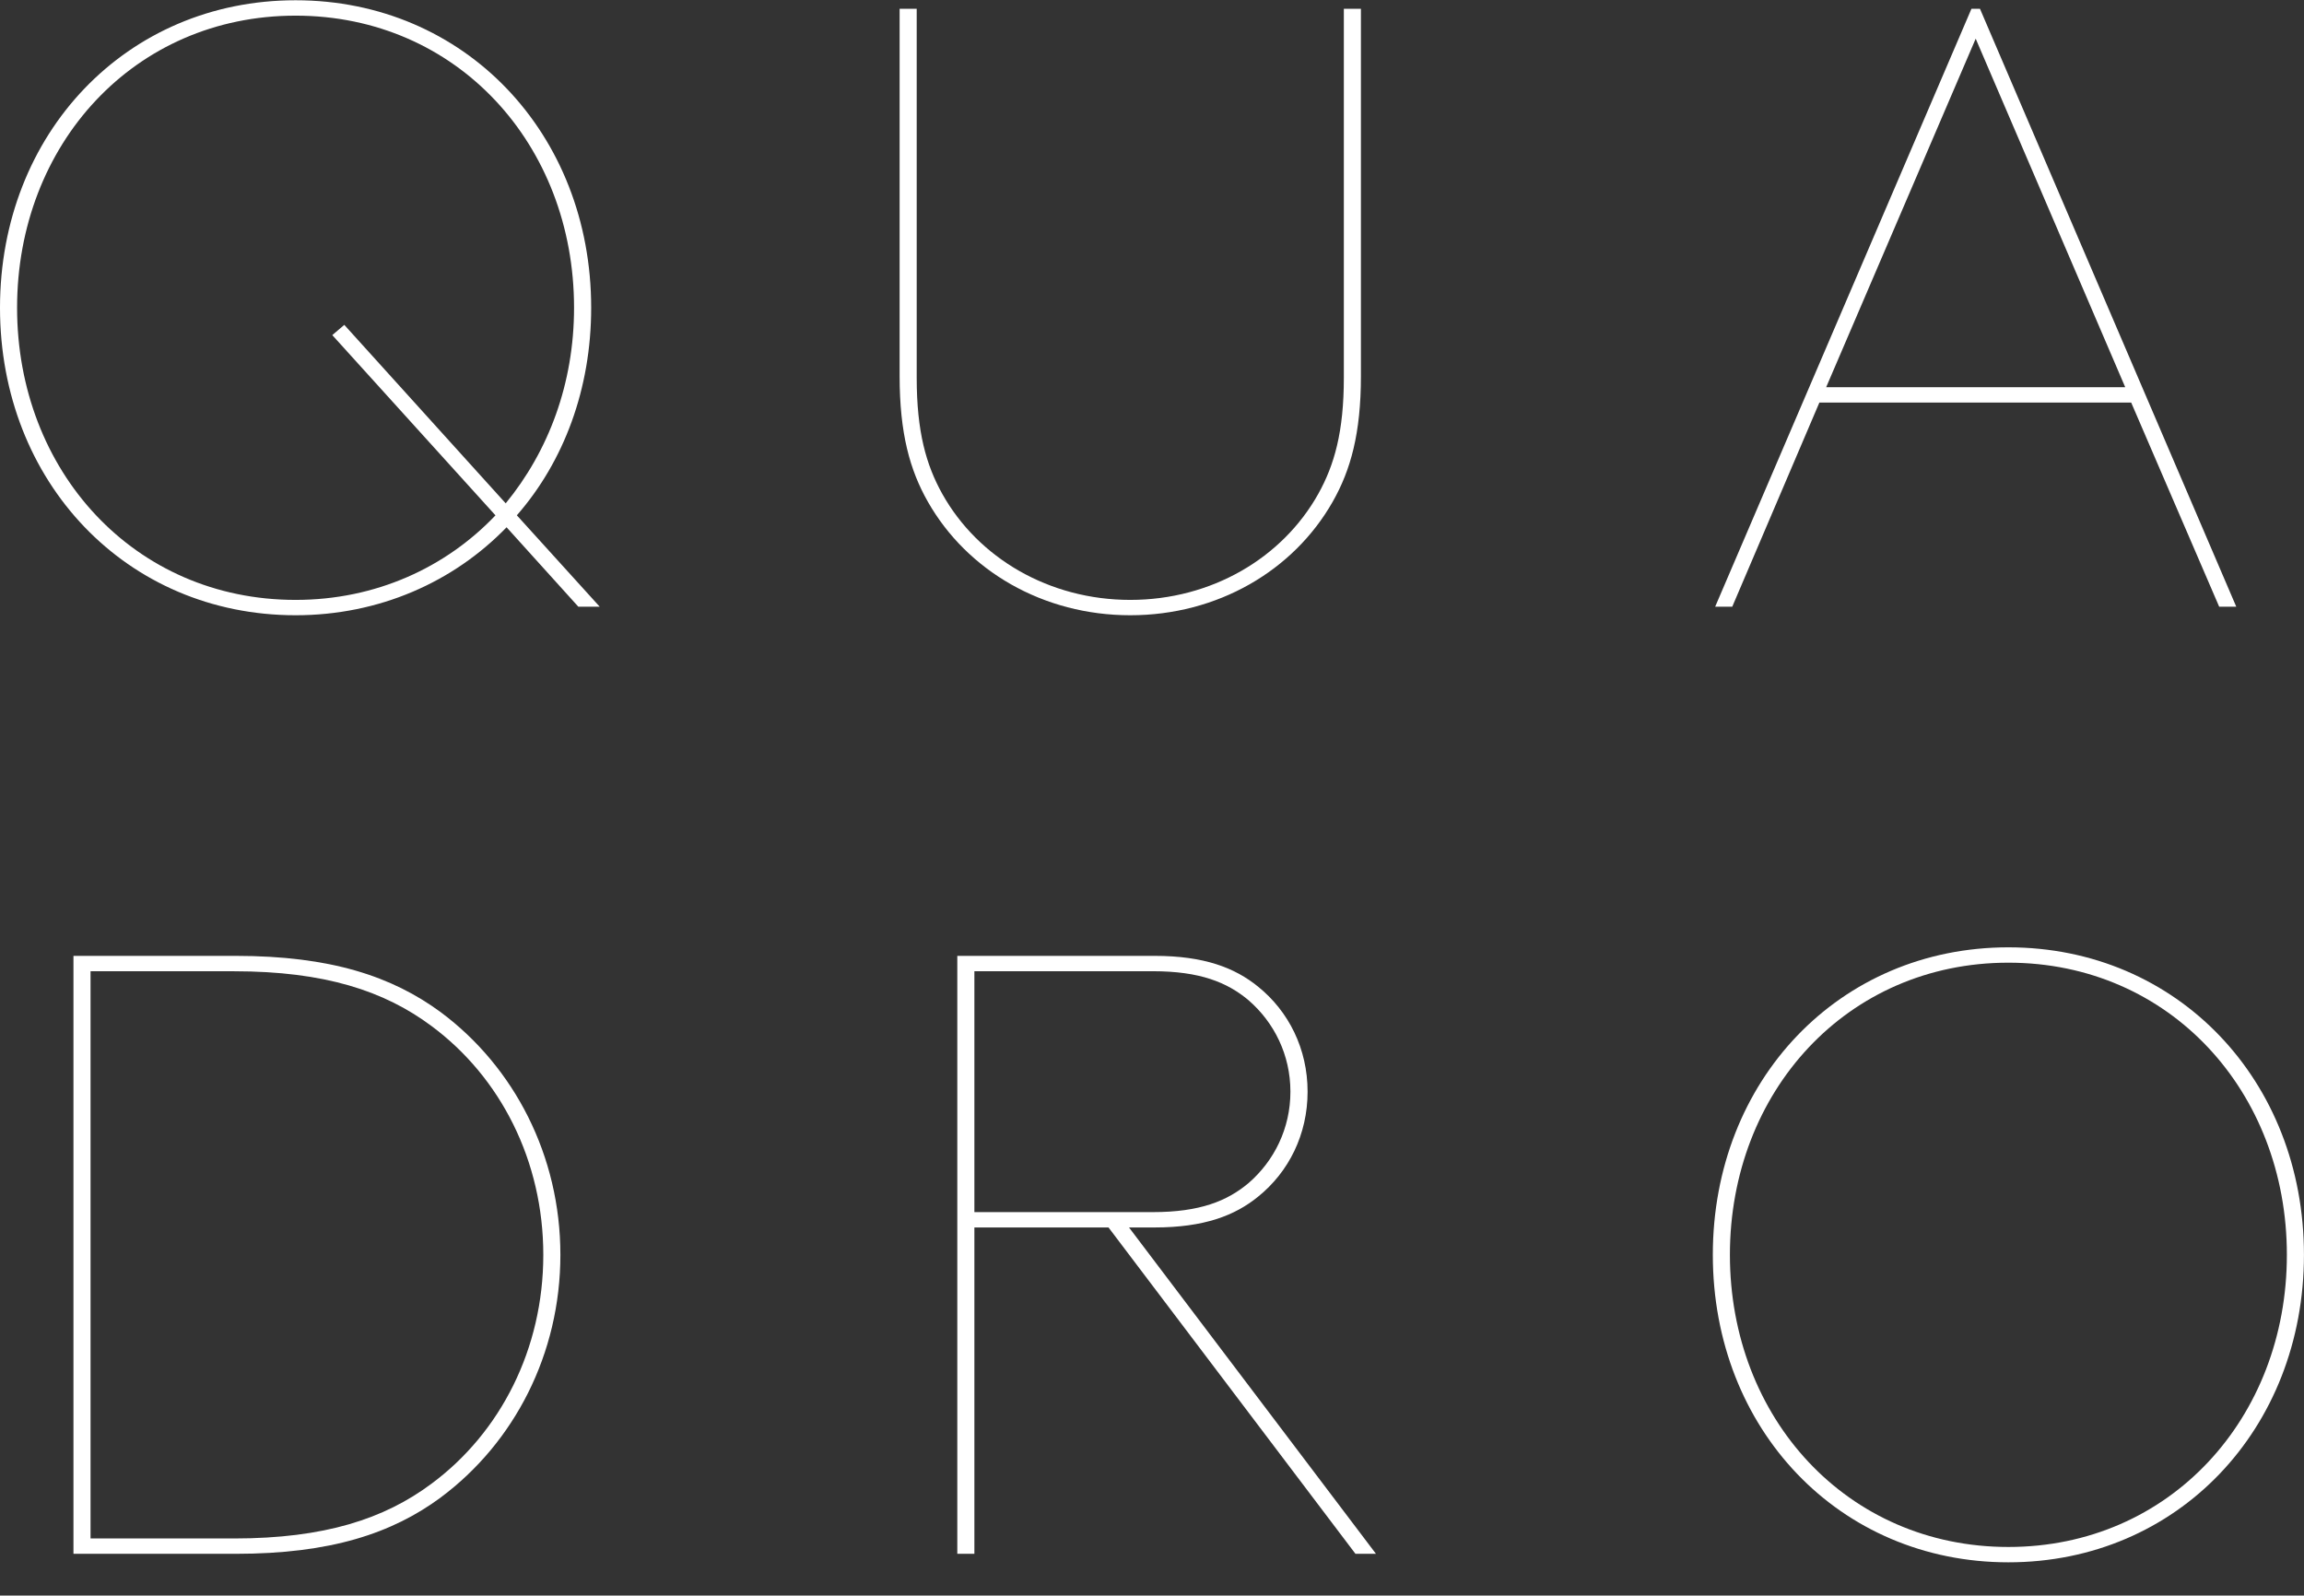 <?xml version="1.0" encoding="UTF-8"?><svg id="Layer_1" xmlns="http://www.w3.org/2000/svg" viewBox="0 0 531.32 368"><rect x="0" y="0" width="531.32" height="368" fill="#333333" stroke="none"/><defs><style>.cls-1{fill:#fff;}</style></defs><path class="cls-1" d="M68.16,.06C107.17,.06,136.33,30.79,136.33,70.98c0,18.72-6.3,35.46-17.14,47.87l19.11,21.08h-4.93l-16.55-18.32c-12.21,12.61-29.35,20.29-48.66,20.29C29.16,141.9,0,111.17,0,70.98S29.16,.06,68.16,.06Zm11.23,74.86l37.23,41.17c9.85-12.02,15.76-27.58,15.76-45.11C132.39,33.35,105.4,3.61,68.16,3.61S3.94,33.35,3.94,70.98s26.99,67.38,64.22,67.38c18.52,0,34.67-7.49,46.1-19.5l-37.63-41.57,2.76-2.36Z"/><path class="cls-1" d="M213.96,115.7c-4.14-7.29-6.5-15.76-6.5-28.96V2.03h3.94V87.14c0,12.41,2.17,20.09,5.91,26.79,8.27,14.78,24.63,24.43,43.34,24.43s35.07-9.65,43.34-24.43c3.74-6.7,5.91-14.38,5.91-26.79V2.03h3.94V86.74c0,13.2-2.36,21.67-6.5,28.96-9.06,15.96-26.6,26.2-46.69,26.2s-37.63-10.24-46.69-26.2Z"/><path class="cls-1" d="M491.47,92.85h-71.91l-20.09,47.08h-3.94L454.63,2.03h1.97l59.1,137.9h-3.94l-20.29-47.08Zm-70.33-3.55h68.95L455.61,8.92l-34.48,80.38Z"/><path class="cls-1" d="M224.7,283.11v75.26h-3.94V220.46h45.51c11.43,0,18.52,2.76,23.84,7.09,7.09,5.71,11.43,14.38,11.43,24.23s-4.33,18.52-11.43,24.23c-5.32,4.33-12.41,7.09-23.84,7.09h-5.91l56.94,75.26h-4.73l-56.94-75.26h-30.93Zm41.17-3.55c10.83,0,17.14-2.56,22.06-6.7,5.91-5.12,9.65-12.61,9.65-21.08s-3.74-15.96-9.65-21.08c-4.92-4.14-11.23-6.7-22.06-6.7h-41.17v55.56h41.17Z"/><path class="cls-1" d="M463.15,218.49c39.01,0,68.16,30.73,68.16,70.92s-29.16,70.92-68.16,70.92-68.16-30.73-68.16-70.92,29.16-70.92,68.16-70.92Zm0,138.3c37.23,0,64.22-29.75,64.22-67.38s-26.99-67.38-64.22-67.38-64.22,29.75-64.22,67.38,26.99,67.38,64.22,67.38Z"/><path class="cls-1" d="M101.65,345.37c-11.23,8.28-25.41,13-47.28,13H16.94V220.46H54.37c21.87,0,36.05,4.73,47.28,13,16.94,12.61,27.58,33.1,27.58,55.95s-10.64,43.34-27.58,55.95Zm-47.68,9.46c20.88,0,34.67-4.53,45.51-12.61,15.96-11.82,25.81-31.13,25.81-52.8s-9.85-40.98-25.81-52.8c-10.84-8.08-24.63-12.61-45.51-12.61H20.88v130.81H53.98Z"/></svg>